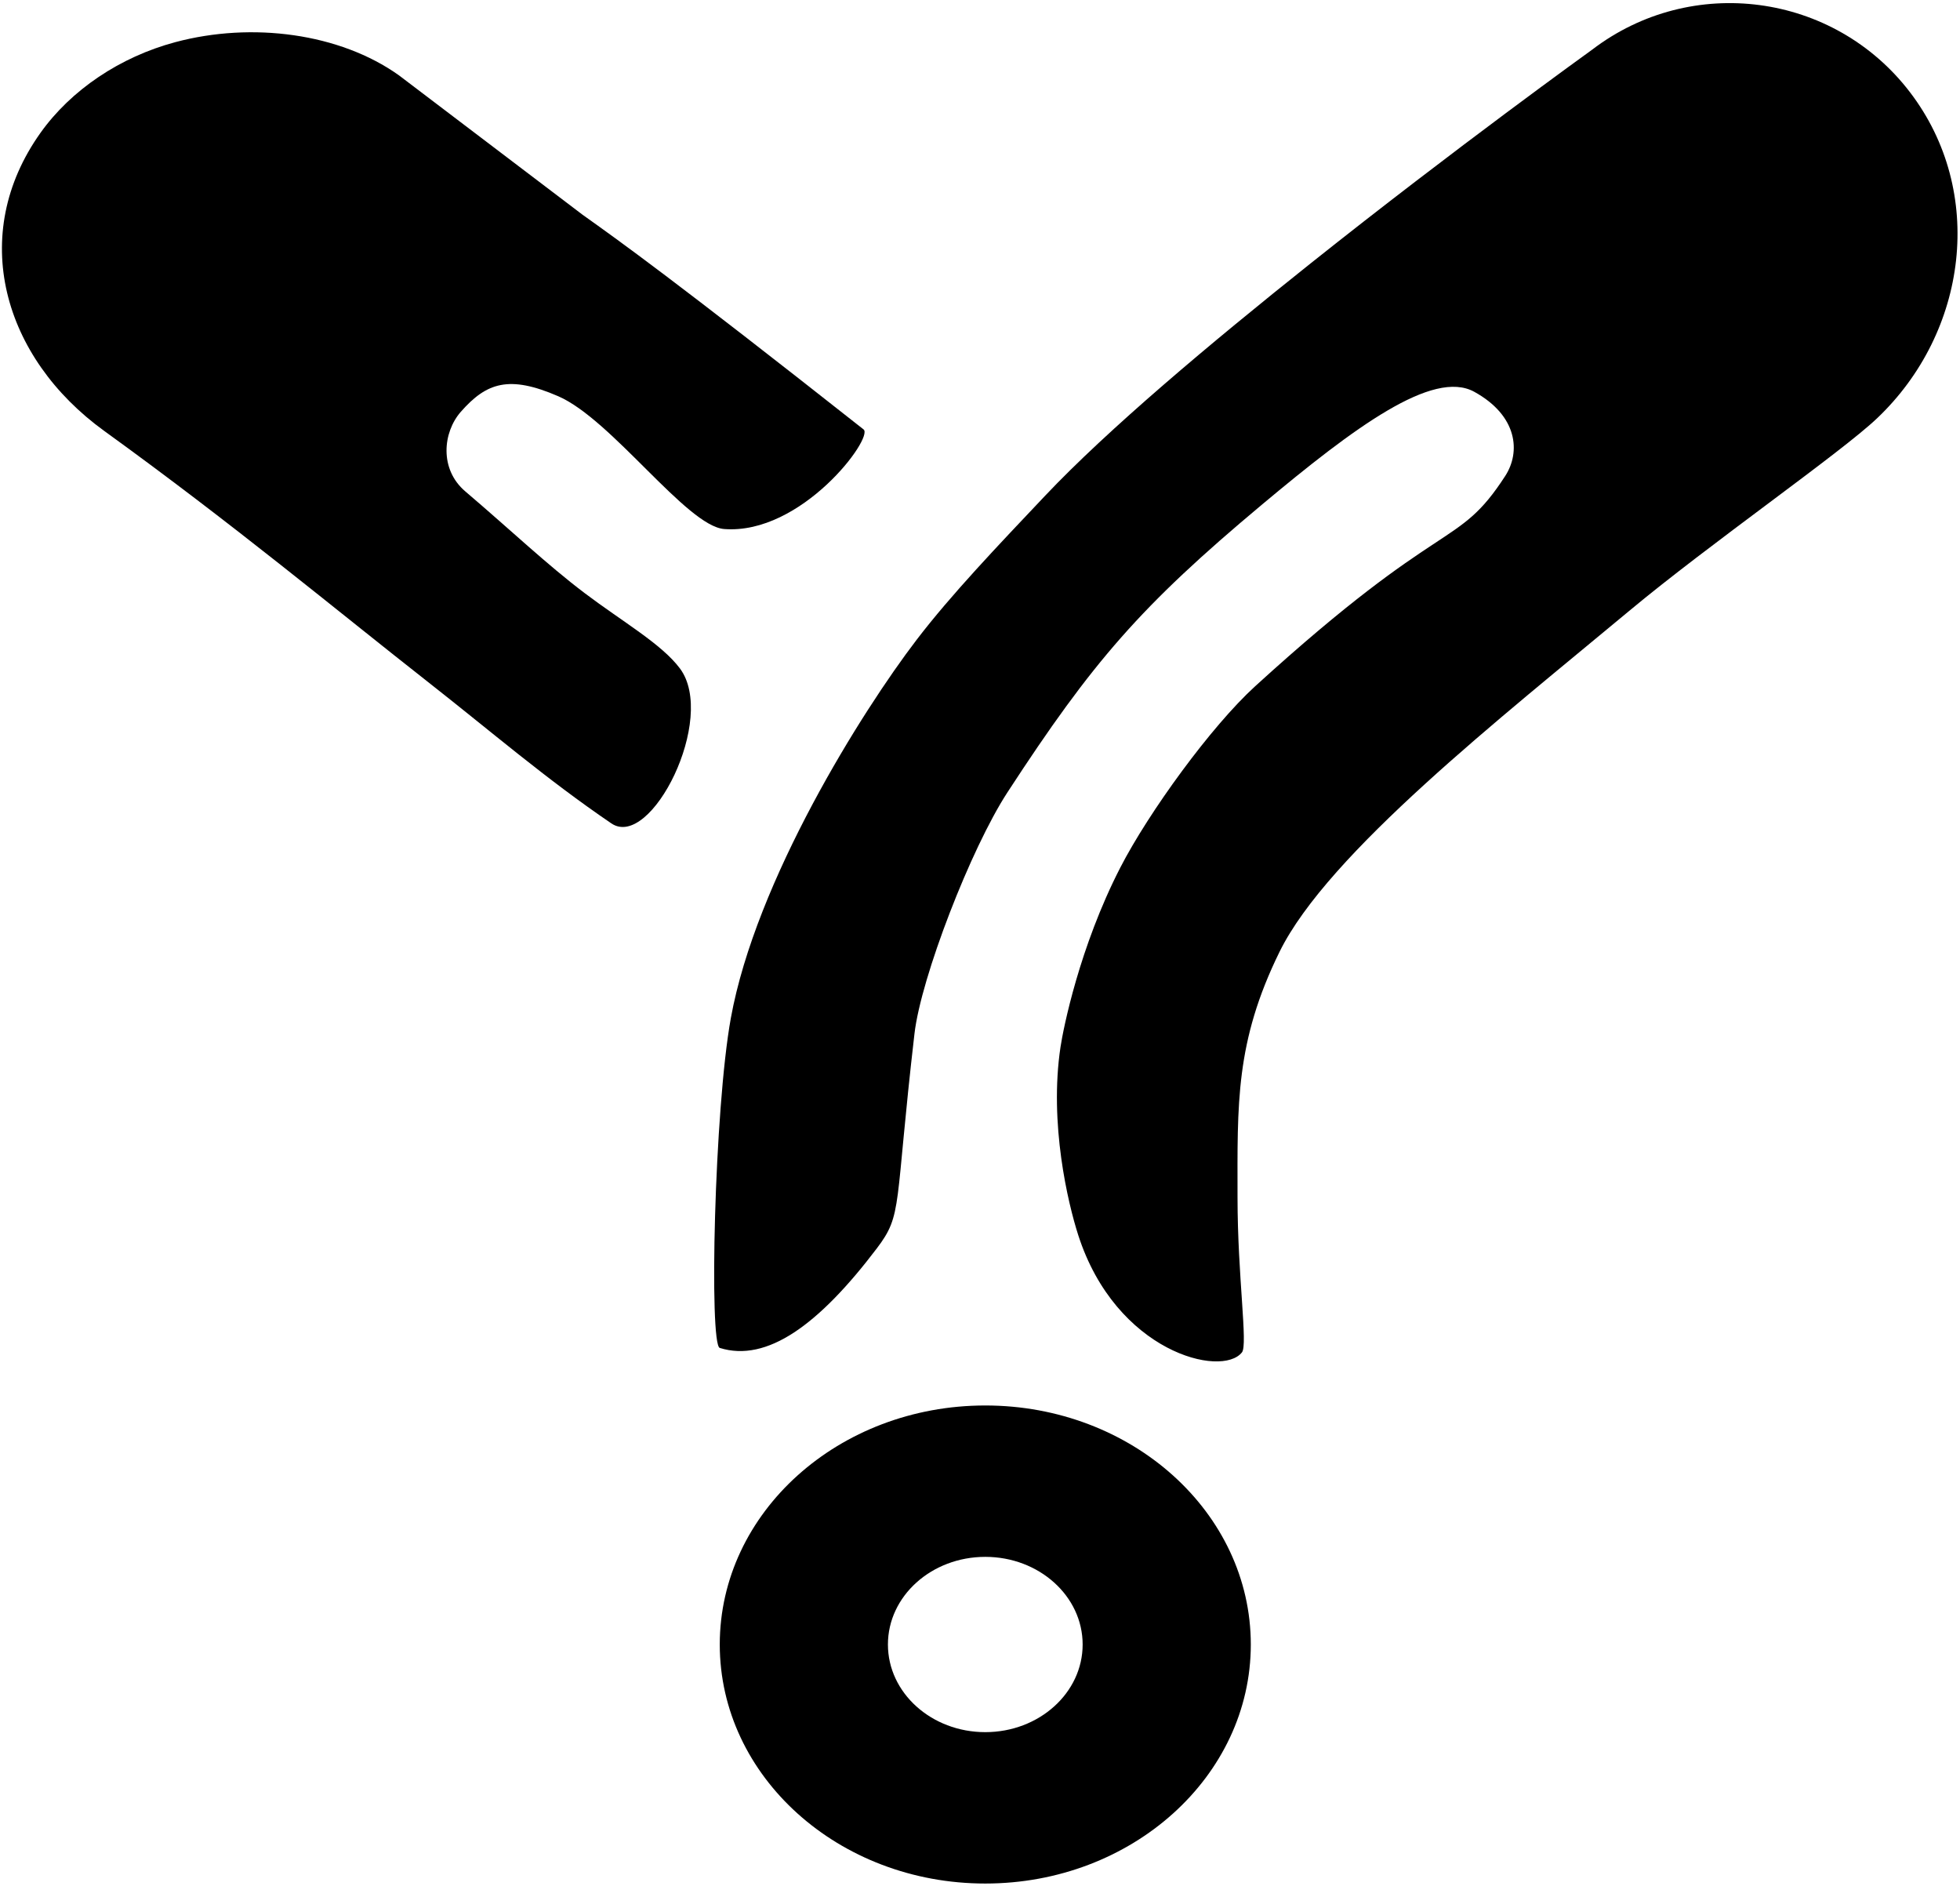 <?xml version="1.0" encoding="UTF-8"?>
<!-- Generated by Pixelmator Pro Trial 3.6.14 -->
<svg width="1242" height="1195" viewBox="0 0 1242 1195" xmlns="http://www.w3.org/2000/svg">
    <g id="g2-copy">
        <path id="path5" fill="#000000" fill-rule="evenodd" stroke="none" d="M 624.349 890.385 C 717.273 890.385 792.603 958.181 792.603 1041.813 C 792.603 1125.445 717.273 1193.242 624.349 1193.242 C 531.425 1193.242 456.095 1125.445 456.095 1041.813 C 456.095 958.181 531.425 890.385 624.349 890.385 Z M 624.349 986.289 C 658.421 986.289 686.042 1011.148 686.042 1041.813 C 686.042 1072.478 658.421 1097.337 624.349 1097.337 C 590.277 1097.337 562.656 1072.478 562.656 1041.813 C 562.656 1011.148 590.277 986.289 624.349 986.289 Z"/>
        <path id="path6" fill="#000000" fill-rule="evenodd" stroke="none" d="M 25.646 84.168 C -20.399 148.82 1.802 226.551 66.124 273.055 C 149.007 332.979 212.482 385.98 271.016 431.893 C 311.693 463.798 346.069 493.524 387.392 521.628 C 412.512 538.713 454.451 455.055 430.857 423.48 C 419.259 407.958 394.592 393.953 370.566 375.808 C 346.54 357.663 323.155 335.379 294.852 311.311 C 278.286 297.223 280.62 273.821 292.048 260.834 C 308.338 242.322 322.624 237.521 353.741 251.02 C 387.715 265.758 435.19 333.325 458.9 335.147 C 507.995 338.919 553.78 277.214 547.233 272.051 C 426.437 176.798 392.638 152.764 369.164 136.046 L 252.788 47.713 C 215.29 21.007 159.678 13.734 111.175 26.681 C 76.052 36.056 44.984 57.014 25.646 84.168 Z"/>
        <path id="path7" fill="#000000" fill-rule="evenodd" stroke="none" d="M 580.884 405.252 C 602.772 376.641 632.328 345.71 662.206 314.115 C 701.92 272.119 766.548 217.797 830.46 166.893 C 922.432 93.639 1008.779 31.558 1008.779 31.558 C 1071.814 -16.676 1162.016 -4.677 1210.25 58.359 C 1258.484 121.395 1246.998 210.426 1189.402 265.041 C 1166.176 287.065 1083.445 344.467 1032.365 387.025 C 951.7 454.233 841.488 540.592 810.831 602.951 C 782.663 660.246 784.162 699.469 784.19 758.586 C 784.214 808.944 790.833 851.857 786.995 856.734 C 774.204 872.983 707.142 856.688 683.238 782.422 C 676.723 762.18 664.718 711.757 672.021 663.242 C 673.743 651.807 683.975 600.082 709.878 549.67 C 727.879 514.638 767.526 460.097 795.407 434.697 C 915.592 325.209 923.183 348.814 953.846 301.496 C 963.657 286.356 961.727 263.378 934.217 248.215 C 907.957 233.742 858.156 270.757 799.614 319.723 C 722.854 383.927 692.457 419.001 638.37 501.998 C 615.24 537.494 583.614 619.186 579.482 654.829 C 566.644 765.566 572.198 768.998 555.646 790.834 C 518.86 839.362 485.966 863.24 456.095 853.93 C 449.285 851.807 452.632 702.791 463.106 645.014 C 478.915 557.81 546.061 450.77 580.884 405.252 Z"/>
    </g>
</svg>
